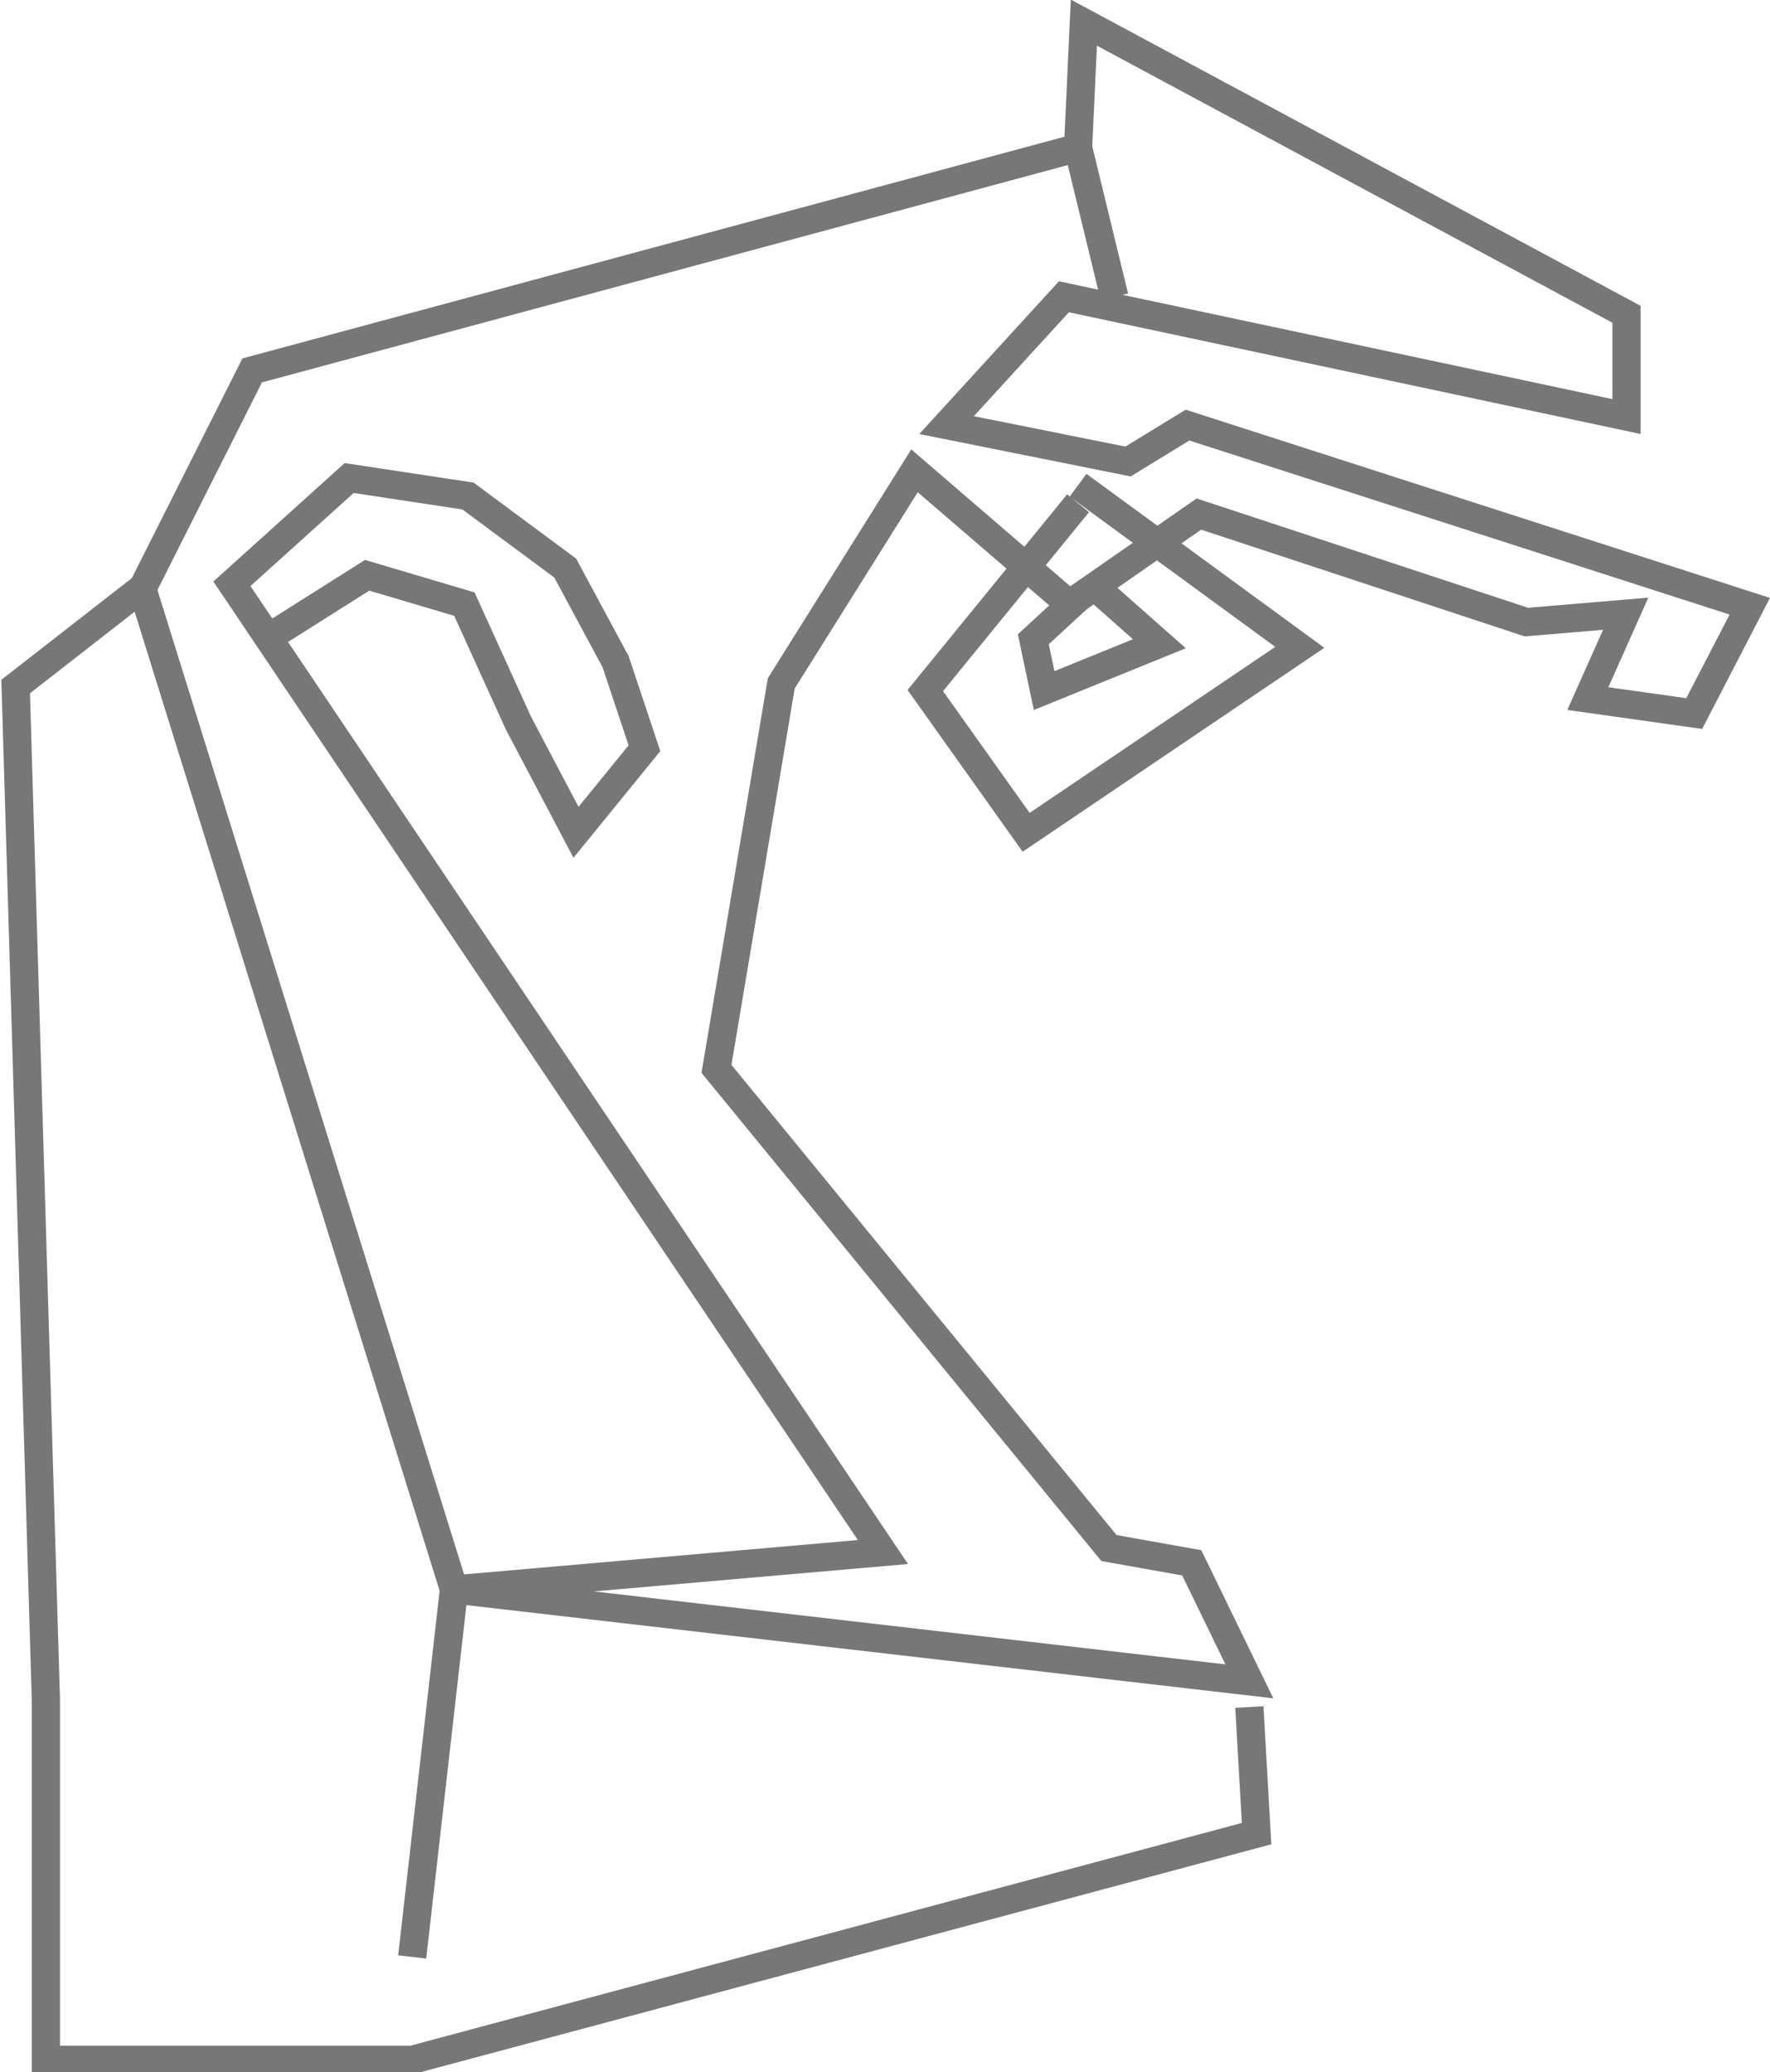 <?xml version="1.0" encoding="utf-8"?>
<!-- Generator: Adobe Illustrator 16.0.0, SVG Export Plug-In . SVG Version: 6.00 Build 0)  -->
<!DOCTYPE svg PUBLIC "-//W3C//DTD SVG 1.1//EN" "http://www.w3.org/Graphics/SVG/1.1/DTD/svg11.dtd">
<svg version="1.1" id="Calque_1" xmlns="http://www.w3.org/2000/svg" xmlns:xlink="http://www.w3.org/1999/xlink" x="0px" y="0px"
	 width="125.417px" height="146.75px" viewBox="0 0 125.417 146.75" enable-background="new 0 0 125.417 146.75"
	 xml:space="preserve">
<g>
	<polyline fill="none" stroke="#777777" stroke-width="2" stroke-miterlimit="10" points="19.005,45.166 26.016,40.742 
		32.905,42.783 36.732,51.204 40.814,58.944 45.664,52.989 43.621,46.864 40.05,40.231 33.161,35.129 24.74,33.853 16.433,41.343 
		62.562,109.914 32.168,112.564 10.081,41.696 17.869,26.232 76.389,10.459 76.8,1.603 115.25,22.257 115.25,29.5 75.385,21.018 
		67.071,30.105 79.927,32.683 84.145,30.105 123.984,42.933 120.047,50.534 112.51,49.473 115.192,43.464 108.158,44.057 
		84.949,36.405 75.771,42.783 64.799,33.343 55.358,48.395 50.767,75.696 78.577,109.631 84.444,110.679 88.527,119.072 
		32.168,112.564 	"/>
	<polyline fill="none" stroke="#777777" stroke-width="2" stroke-miterlimit="10" points="10.081,41.633 1.109,48.62 3.25,120.347 
		3.25,145.875 29.207,145.875 89.037,129.857 88.527,120.893 	"/>
	<line fill="none" stroke="#777777" stroke-width="2" stroke-miterlimit="10" x1="32.168" y1="112.564" x2="29.207" y2="138.59"/>
	<line fill="none" stroke="#777777" stroke-width="2" stroke-miterlimit="10" x1="78.959" y1="21.018" x2="76.389" y2="10.459"/>
	<polyline fill="none" stroke="#777777" stroke-width="2" stroke-miterlimit="10" points="76.389,34.364 92.1,45.845 72.709,58.944 
		65.564,48.905 76.389,35.64 	"/>
	<polyline fill="none" stroke="#777777" stroke-width="2" stroke-miterlimit="10" points="77.674,41.633 82.149,45.589 
		73.984,48.905 73.218,45.27 76.389,42.354 	"/>
</g>
</svg>
